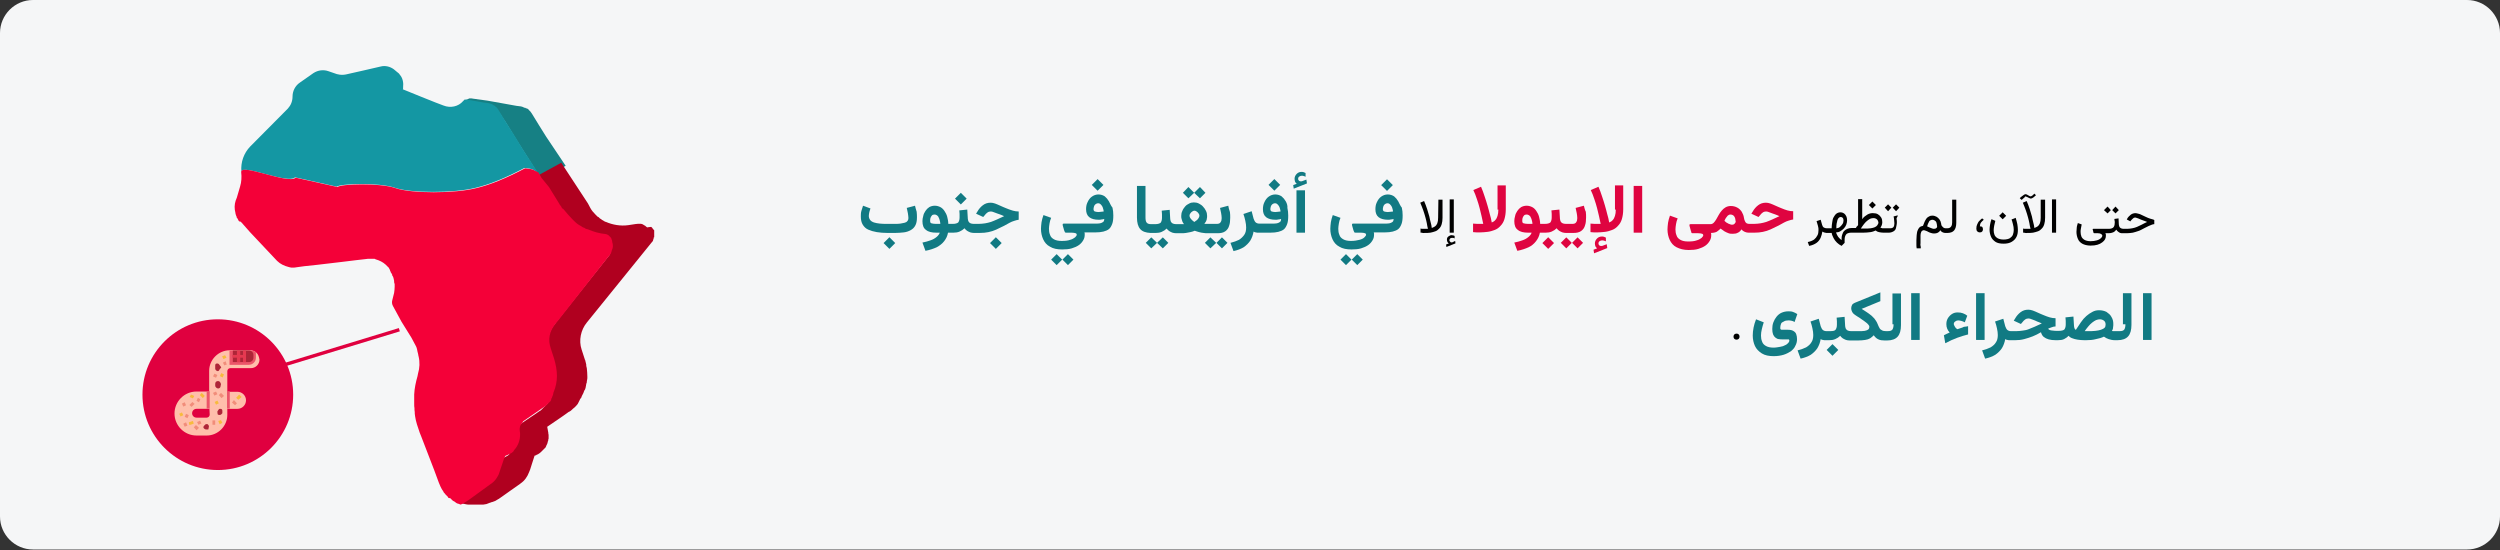 <?xml version="1.0" encoding="UTF-8"?>
<svg xmlns="http://www.w3.org/2000/svg" xmlns:xlink="http://www.w3.org/1999/xlink" version="1.1" id="Ebene_1" x="0px" y="0px" viewBox="0 0 909 200" style="enable-background:new 0 0 909 200;" xml:space="preserve">
<rect x="0" y="0" width="909" height="200" fill="#333333" stroke="none"/>
<style type="text/css">
	.st0{fill:#F5F6F7;}
	.st1{fill:#DF0440;}
	.st2{fill:#117A83;}
	.st3{fill:#FECE00;}
	.st4{fill:#FE8901;}
	.st5{fill:#168084;}
	.st6{fill:#1497A3;}
	.st7{fill:#B0001F;}
	.st8{fill:#E0003F;}
	.st9{fill:#FFBFAB;}
	.st10{fill:#EC5569;}
	.st11{fill:#AE2538;}
	.st12{fill:#F7BB3C;}
	.st13{fill:#F18D7A;}
	.st14{fill:#E63950;}
	.st15{fill:none;stroke:#E0003F;stroke-width:1.246;}
	.st16{fill:#F40038;}
</style>
<g id="Ebene_1_00000016063875638836626290000007041764096078122887_">
	<g id="Page-1">
		<g id="vorlage" transform="translate(0, -2739)">
			<g id="ebolainfektion-einleitung" transform="translate(0, 2739)">
				<path id="path-3" class="st0" d="M12,0h885c6.6,0,12,5.4,12,12v175.8c0,6.6-5.4,12-12,12H12c-6.6,0-12-5.4-12-12V12      C0,5.4,5.4,0,12,0z"></path>
			</g>
		</g>
	</g>
	<g>
		<g>
			<g>
				<path class="st1" d="M544.8,76.2c0,0.9-0.1,1.7-0.3,2.3c-0.2,0.6-0.4,1.1-0.8,1.5c-0.3,0.4-0.8,0.7-1.3,0.9      c-0.2-1.1-0.4-2.1-0.7-3c-0.2-0.9-0.5-1.9-0.8-3s-0.7-2.3-1.1-3.5c-0.4-1.2-0.8-2.4-1.3-3.5l-2.8,1.2c0.5,1,0.9,2.1,1.3,3.3      c0.4,1.1,0.7,2.2,1,3.3c0.3,1.1,0.5,2,0.7,2.9s0.4,1.8,0.6,2.8c-0.1,0-0.2,0-0.4,0s-0.3,0-0.5,0c-0.4,0-0.8,0-1.3,0      s-1-0.1-1.5-0.1v3.1c0.4,0,0.9,0.1,1.3,0.1c0.4,0,0.8,0,1.2,0c0.9,0,1.9-0.1,2.8-0.2c0.9-0.1,1.8-0.4,2.6-0.7      c0.8-0.3,1.5-0.8,2.1-1.5c0.6-0.6,1.1-1.4,1.4-2.4s0.5-2.2,0.5-3.6v-8.7h-3v8.8H544.8z"></path>
				<rect x="561.5" y="86.8" transform="matrix(0.707 -0.707 0.707 0.707 102.451 423.988)" class="st1" width="3" height="3"></rect>
				<polygon class="st1" points="567.5,88.3 569.5,90.3 571.5,88.3 569.5,86.3     "></polygon>
				<polygon class="st1" points="571.6,88.3 573.6,90.3 575.6,88.3 573.6,86.3     "></polygon>
				<path class="st1" d="M575.9,74.8l-3,0.8c0.1,0.6,0.3,1.3,0.4,1.9c0.1,0.6,0.2,1.2,0.2,1.8c0,0.6-0.1,1.1-0.4,1.5      c-0.2,0.4-0.7,0.6-1.3,0.6h-1.7h-0.3h-0.2h-0.3c-0.5,0-0.8-0.1-1.1-0.2s-0.5-0.3-0.7-0.6c-0.2-0.3-0.2-0.6-0.3-1l-0.2-3.4      l-2.9,0.3c0,0.4,0.1,0.8,0.1,1.3c0,0.4,0,0.9,0,1.3c0,0.8-0.2,1.4-0.5,1.8c-0.4,0.3-1,0.5-1.9,0.5H561l0,0h-0.2h-0.3H560      c0-0.9-0.2-1.8-0.4-2.6c-0.2-0.8-0.6-1.5-1-2.1s-0.9-1.1-1.5-1.4s-1.3-0.5-2-0.5c-0.8,0-1.4,0.2-2,0.5c-0.6,0.4-1,0.8-1.4,1.4      s-0.7,1.2-0.8,1.8c-0.2,0.7-0.3,1.3-0.3,1.9c0,1.5,0.4,2.6,1.3,3.2c0.8,0.7,2.1,1,3.7,1h1.3c-0.2,0.6-0.6,1.1-1.2,1.6      c-0.6,0.5-1.3,0.9-2.2,1.2c-0.9,0.3-1.8,0.6-2.9,0.8l1.1,3c1.6-0.3,3-0.8,4.1-1.3s2-1.3,2.7-2.2c0.7-0.9,1.2-1.9,1.4-3.1h0.7      h0.3h0.2h0.1h0.8c0.8,0,1.5-0.1,2.2-0.4s1.3-0.7,1.8-1.2c0.2,0.3,0.5,0.6,0.9,0.9c0.3,0.2,0.7,0.4,1.2,0.6      c0.4,0.1,0.8,0.2,1.3,0.2l0,0h0.2h0.3h0.2h0.3h1.7c1.2,0,2.1-0.2,2.8-0.7s1.2-1.2,1.4-2c0.3-0.8,0.4-1.8,0.4-2.9      c0-0.7,0-1.4-0.1-2.1C576.2,76.2,576.1,75.5,575.9,74.8z M555.5,81.4c-0.6,0-1.1-0.1-1.5-0.2s-0.5-0.4-0.5-0.9      c0-0.3,0-0.6,0.1-1c0.1-0.3,0.3-0.7,0.5-0.9c0.2-0.3,0.6-0.4,1-0.4c0.3,0,0.6,0.1,0.9,0.3c0.2,0.2,0.5,0.4,0.6,0.8      c0.2,0.3,0.3,0.7,0.4,1.1c0.1,0.4,0.2,0.8,0.2,1.2H555.5z"></path>
				<path class="st1" d="M587.5,76.2c0,0.9-0.1,1.7-0.3,2.3c-0.2,0.6-0.4,1.1-0.8,1.5c-0.3,0.4-0.8,0.7-1.3,0.9      c-0.2-1.1-0.4-2.1-0.7-3c-0.2-0.9-0.5-1.9-0.8-3s-0.7-2.3-1.1-3.5c-0.4-1.2-0.8-2.4-1.3-3.5l-2.8,1.2c0.5,1,0.9,2.1,1.3,3.3      c0.4,1.1,0.7,2.2,1,3.3c0.3,1.1,0.5,2,0.7,2.9s0.4,1.8,0.6,2.8c-0.1,0-0.2,0-0.4,0s-0.3,0-0.5,0c-0.4,0-0.8,0-1.3,0      s-1-0.1-1.5-0.1v3.1c0.4,0,0.9,0.1,1.3,0.1c0.4,0,0.8,0,1.2,0c0.9,0,1.9-0.1,2.8-0.2c0.9-0.1,1.8-0.4,2.6-0.7      c0.8-0.3,1.5-0.8,2.1-1.5c0.6-0.6,1.1-1.4,1.4-2.4s0.5-2.2,0.5-3.6v-8.7h-3v8.8H587.5z"></path>
				<path class="st1" d="M582.6,89.4L582.6,89.4C582.5,89.4,582.5,89.4,582.6,89.4c-0.5,0.1-0.9,0-1.1-0.2s-0.3-0.4-0.3-0.6      c0-0.4,0.1-0.7,0.4-0.9c0.3-0.2,0.6-0.3,0.9-0.3c0.2,0,0.5,0,0.7,0.1s0.5,0.1,0.7,0.3v-1.4c-0.2-0.1-0.5-0.2-0.7-0.3      c-0.2-0.1-0.5-0.1-0.8-0.1c-0.6,0-1.2,0.2-1.7,0.7s-0.8,1.1-0.8,1.8c0,0.4,0.1,0.8,0.2,1.1c0.2,0.3,0.4,0.5,0.6,0.7l-1.3,0.5      l0.2,1.3l4.8-1.9l-0.2-1.4L582.6,89.4z"></path>
				<rect x="594" y="67.6" class="st1" width="3.1" height="17"></rect>
				<path class="st1" d="M649.9,76.5c-0.7-0.2-1.5-0.5-2.2-0.8s-1.5-0.6-2.1-0.9c-0.7-0.3-1.3-0.6-1.9-0.8c-0.6-0.2-1.1-0.3-1.6-0.3      c-1.1,0-2,0.3-2.8,0.9s-1.5,1.4-2,2.3l-0.5,0.8l2.6,1.2l0.6-0.7c0.2-0.3,0.5-0.6,0.9-0.9s0.8-0.4,1.2-0.4c0.1,0,0.4,0,0.7,0.1      s0.6,0.2,1.1,0.4c0.4,0.2,0.9,0.3,1.4,0.5s1.1,0.4,1.7,0.7c-0.9,0.4-1.8,0.8-2.6,1.2c-0.8,0.4-1.5,0.6-2.2,0.9      c-0.7,0.2-1.4,0.4-2.1,0.5s-1.5,0.2-2.3,0.2h-1.6h-0.3c-0.3,0-0.5-0.1-0.8-0.2c-0.2-0.1-0.5-0.4-0.6-0.7      c-0.2-0.3-0.3-0.8-0.4-1.3c-0.1-0.8-0.4-1.5-0.8-2.2c-0.4-0.6-1-1.2-1.6-1.5c-0.7-0.4-1.5-0.6-2.4-0.6c-0.7,0-1.4,0.2-1.9,0.5      s-1,0.7-1.4,1.2s-0.8,1-1.1,1.6c-0.3,0.5-0.6,1.1-0.9,1.6c-0.3,0.5-0.6,0.9-0.9,1.2c-0.3,0.3-0.7,0.5-1.1,0.5h-0.5l0,0h-6.8      c-0.3,0-0.4,0.1-0.4,0.2s0,0.3,0,0.4l0.5,1.8c0.1,0.3,0.2,0.5,0.2,0.7c0.1,0.2,0.3,0.2,0.6,0.2h1.9c0.6,0,1.1,0.1,1.4,0.2      c0.3,0.1,0.4,0.3,0.4,0.6c0,0.2-0.2,0.5-0.6,0.9c-0.4,0.3-1,0.7-1.8,0.9c-0.8,0.3-1.8,0.4-3.1,0.4c-1.2,0-2.1-0.2-2.8-0.6      s-1.2-0.9-1.4-1.6c-0.3-0.7-0.4-1.4-0.4-2.2c0-0.6,0.1-1.2,0.2-1.9c0.1-0.7,0.3-1.4,0.6-2.1l-2.8-1c-0.3,0.9-0.6,1.8-0.7,2.6      c-0.1,0.9-0.2,1.7-0.2,2.4c0,1.4,0.3,2.7,0.8,3.8c0.5,1.1,1.3,2.1,2.5,2.7s2.6,1,4.4,1c1.3,0,2.5-0.1,3.5-0.4s1.9-0.7,2.6-1.2      c0.7-0.5,1.2-1.1,1.6-1.8c0.4-0.7,0.5-1.3,0.5-2c0-0.1,0-0.3,0-0.4s-0.1-0.3-0.1-0.4l0,0l0,0c0.6,0,1.1-0.1,1.5-0.2      s0.8-0.3,1.1-0.6c0.3-0.2,0.6-0.5,0.9-0.8c0.5,0.4,1,0.7,1.4,1c0.5,0.3,1,0.5,1.5,0.7s1,0.2,1.6,0.2c0.7,0,1.3-0.1,1.8-0.4      c0.5-0.2,0.9-0.6,1.3-1.2c0.3,0.4,0.7,0.7,1.2,0.9c0.5,0.2,0.9,0.3,1.4,0.3l0,0h0.2h0.3h1.5c1.2,0,2.3-0.1,3.2-0.3      c1-0.2,1.9-0.5,2.8-0.9c0.9-0.4,1.9-0.9,2.9-1.4c0.8-0.4,1.5-0.8,2-1.1s1.1-0.5,1.7-0.7c0.5-0.2,1.1-0.3,1.6-0.4v-3      C651.3,76.8,650.6,76.7,649.9,76.5z M630.8,81.2c-0.2,0.3-0.5,0.5-1,0.5c-0.2,0-0.4,0-0.6-0.1c-0.2-0.1-0.5-0.2-0.8-0.3      c-0.2-0.1-0.4-0.3-0.7-0.4c-0.2-0.2-0.5-0.4-0.7-0.6c0.1-0.3,0.3-0.6,0.5-1c0.2-0.3,0.5-0.6,0.7-0.9c0.3-0.2,0.6-0.4,0.9-0.4      c0.6,0,1.1,0.2,1.4,0.6c0.3,0.4,0.5,0.9,0.5,1.5C631.2,80.5,631.1,80.9,630.8,81.2z"></path>
			</g>
			<g>
				<path d="M631.4,121.3c-0.3,0-0.6,0.1-0.8,0.3s-0.3,0.5-0.3,0.8s0.1,0.6,0.3,0.8s0.5,0.3,0.8,0.3s0.6-0.1,0.8-0.3      s0.3-0.5,0.3-0.8s-0.1-0.6-0.3-0.8S631.8,121.3,631.4,121.3z"></path>
				<path d="M522.9,79.2c0,0.8-0.1,1.5-0.3,2s-0.5,0.9-0.8,1.1s-0.7,0.4-1.2,0.6c-0.1-0.7-0.2-1.4-0.4-2s-0.3-1.4-0.5-2.2      s-0.5-1.7-0.8-2.7s-0.7-1.9-1.1-2.9l-1.4,0.6c0.4,1,0.8,1.9,1.1,2.8s0.6,1.8,0.8,2.6s0.4,1.5,0.5,2.1s0.2,1.3,0.4,2      c-0.1,0-0.3,0-0.4,0s-0.4,0-0.6,0c-0.3,0-0.5,0-0.8,0s-0.6,0-0.9-0.1v1.5c0.3,0,0.5,0,0.8,0.1s0.5,0,0.7,0c0.8,0,1.5,0,2.1-0.1      s1.2-0.3,1.8-0.5s1-0.6,1.4-1s0.7-0.9,0.9-1.6s0.3-1.4,0.3-2.3v-6.6H523L522.9,79.2L522.9,79.2z"></path>
				<path d="M528.1,88.1L528.1,88.1C528.1,88.2,528.1,88.2,528.1,88.1c-0.4,0.1-0.7,0-0.8-0.2c-0.2-0.2-0.3-0.3-0.3-0.5      c0-0.3,0.1-0.5,0.3-0.7s0.4-0.2,0.7-0.2c0.1,0,0.3,0,0.4,0s0.3,0.1,0.5,0.2v-0.9c-0.2-0.1-0.3-0.2-0.5-0.2s-0.4-0.1-0.6-0.1      c-0.4,0-0.8,0.2-1.2,0.5s-0.5,0.7-0.5,1.2c0,0.3,0.1,0.6,0.2,0.8s0.3,0.4,0.5,0.5l-1,0.4l0.1,0.9l3.3-1.3l-0.1-0.9L528.1,88.1z"></path>
				<rect x="527.1" y="72.5" width="1.5" height="12.1"></rect>
				<rect x="680" y="73.6" transform="matrix(0.707 -0.707 0.707 0.707 146.725 503.269)" width="1.8" height="1.8"></rect>
				<path d="M690,78.3l-1.5,0.4c0.1,0.4,0.2,0.9,0.2,1.3s0.1,0.8,0.1,1.2c0,0.5-0.1,1-0.3,1.3s-0.6,0.5-1.2,0.5h-1.2h-0.2l0,0h-0.3      c-0.4,0-0.7,0-0.9,0s-0.4,0-0.6-0.1s-0.3-0.1-0.4-0.1c0.2-0.3,0.4-0.6,0.5-0.9s0.2-0.7,0.2-1.1c0-0.6-0.1-1.2-0.4-1.7      s-0.7-0.9-1.2-1.2s-1.1-0.4-1.8-0.4c-0.4,0-0.7,0-1,0.1s-0.7,0.2-1,0.4s-0.6,0.4-1,0.7s-0.6,0.6-0.9,1v-7.3h-1.5v9.4      c-0.1,0.2-0.2,0.4-0.4,0.5s-0.2,0.4-0.4,0.6h-1.1h-0.3h-0.1l0,0c-0.6,0-1.1,0.1-1.6,0.3c-0.5,0.2-0.9,0.5-1.2,0.8      s-0.5,0.8-0.7,1.4s-0.2,1.2-0.2,1.9c-0.3-0.2-0.6-0.5-0.9-0.8c-0.3-0.3-0.5-0.6-0.7-1c-0.2-0.3-0.3-0.7-0.4-1      c0.5,0,1-0.1,1.5-0.4s0.9-0.6,1.3-1s0.7-0.9,0.9-1.4s0.3-1.1,0.3-1.6c0-0.6-0.1-1.1-0.3-1.5s-0.5-0.8-0.8-1s-0.8-0.4-1.3-0.4      c-0.6,0-1.1,0.2-1.5,0.5s-0.7,0.8-1,1.3s-0.4,1.1-0.5,1.8s-0.2,1.3-0.2,1.9V83h-1.5h-0.3c-0.4,0-0.8-0.1-1.1-0.3s-0.5-0.6-0.6-1      l-0.5-1.8l-1.5,0.5c0.2,0.6,0.3,1.1,0.5,1.7s0.2,1.1,0.2,1.6c0,0.7-0.1,1.4-0.4,1.9c-0.3,0.6-0.7,1.1-1.2,1.5      c-0.6,0.4-1.3,0.7-2.3,0.9l0.5,1.4c1.1-0.2,2-0.6,2.7-1.1s1.2-1.2,1.5-1.9c0.3-0.7,0.5-1.5,0.6-2.2c0.2,0.1,0.4,0.2,0.6,0.3      c0.2,0.1,0.6,0.1,0.9,0.2l0,0h0.1h0.2h1.6c0.1,0.7,0.4,1.3,0.7,1.9s0.7,1.1,1.2,1.6s1.1,0.9,1.7,1.2l1.1-1.1c0-0.1,0-0.3,0-0.4      s0-0.3,0-0.4c0-0.5,0-0.9,0.1-1.3s0.2-0.6,0.4-0.9s0.4-0.4,0.7-0.5s0.6-0.2,1-0.2h0.3h4.2c1,0,1.9-0.1,2.7-0.2s1.4-0.4,1.9-0.6      c0.3,0.3,0.7,0.5,1.2,0.6s1,0.2,1.7,0.2l0,0h0.1h0.3l0,0h0.2h1.2c0.7,0,1.3-0.2,1.8-0.5s0.8-0.7,0.9-1.3s0.3-1.2,0.3-1.9      c0-0.4,0-0.8-0.1-1.3S690.1,78.8,690,78.3z M667.7,82.9c0-0.6,0-1.1,0.1-1.6s0.2-0.9,0.3-1.3s0.3-0.6,0.5-0.8s0.4-0.3,0.7-0.3      s0.5,0.1,0.7,0.3s0.3,0.5,0.3,0.9c0,0.5-0.1,1-0.4,1.4s-0.6,0.8-1,1.1S668,83,667.6,83v-0.1H667.7z M682.6,81.9      c-0.2,0.3-0.5,0.5-0.9,0.7s-0.9,0.3-1.5,0.4s-1.4,0.1-2.2,0.1h-1.4c0.4-0.6,0.8-1.2,1.2-1.7s0.8-0.9,1.2-1.2s0.8-0.6,1.1-0.7      s0.7-0.2,1.1-0.2c0.5,0,1,0.2,1.3,0.5s0.5,0.8,0.5,1.3C682.9,81.3,682.8,81.6,682.6,81.9z"></path>
				<polygon points="688.2,75.5 689.4,76.8 690.6,75.5 689.4,74.3     "></polygon>
				<polygon points="687.7,75.5 686.5,74.3 685.3,75.5 686.5,76.8     "></polygon>
				<path d="M709.8,80.9c0,0.6-0.1,1.1-0.4,1.5S708.7,83,708,83h-0.4h-0.2c-0.3,0-0.5-0.1-0.7-0.2s-0.4-0.4-0.6-0.6      s-0.3-0.6-0.3-0.9c-0.1-0.6-0.3-1.1-0.6-1.5s-0.7-0.8-1.1-1s-0.9-0.4-1.5-0.4c-0.5,0-0.9,0.1-1.2,0.3s-0.7,0.4-0.9,0.7      s-0.5,0.7-0.7,1.2s-0.4,1-0.6,1.5c-0.5,0.1-1,0.3-1.3,0.6s-0.5,0.7-0.7,1.2s-0.2,1-0.3,1.6c0,0.6-0.1,1.2-0.1,1.9      c0,0.5,0,1,0,1.4c0,0.5,0,1,0.1,1.5h1.5c0-0.4,0-0.7-0.1-1s0-0.6,0-0.9s0-0.7,0-1.1c0-0.7,0-1.2,0-1.7s0.1-0.8,0.2-1.1      s0.2-0.5,0.4-0.6s0.4-0.2,0.6-0.2c0.2,0,0.4,0.1,0.7,0.2s0.6,0.2,0.9,0.4s0.7,0.3,1,0.4s0.7,0.2,1.1,0.2c0.6,0,1-0.1,1.4-0.3      s0.7-0.5,0.9-0.9c0.2,0.4,0.5,0.6,0.9,0.8c0.3,0.1,0.6,0.2,0.9,0.2l0,0h0.1h0.2h0.4c1.1,0,2-0.3,2.5-0.9s0.8-1.5,0.8-2.8v-8.4      h-1.5L709.8,80.9L709.8,80.9z M704.1,82.9c-0.2,0.2-0.5,0.3-0.9,0.3c-0.1,0-0.3,0-0.6-0.1s-0.5-0.2-0.8-0.3s-0.7-0.3-1.1-0.5      c0.1-0.3,0.2-0.6,0.3-0.9s0.3-0.5,0.4-0.8s0.3-0.4,0.5-0.5s0.5-0.2,0.7-0.2c0.3,0,0.6,0.1,0.9,0.3s0.5,0.4,0.6,0.8      s0.2,0.7,0.2,1.1C704.4,82.4,704.3,82.7,704.1,82.9z"></path>
				<path d="M721.3,79.9l-0.6-0.5c-0.4,0.3-0.8,0.7-1.1,1s-0.5,0.8-0.7,1.2s-0.3,0.9-0.3,1.5c0,0.4,0.1,0.8,0.3,1s0.5,0.4,1,0.4      c0.4,0,0.6-0.1,0.8-0.3s0.3-0.5,0.3-0.8c0-0.4-0.1-0.6-0.2-0.8s-0.4-0.3-0.9-0.3c0-0.5,0.1-1,0.4-1.4S720.9,80.3,721.3,79.9z"></path>
				<path d="M732.9,79.2l-1.5,0.6c0.2,0.4,0.3,1,0.5,1.7s0.3,1.4,0.3,2.1c0,0.6-0.1,1.1-0.3,1.7s-0.6,0.9-1.1,1.3      c-0.5,0.3-1.3,0.5-2.3,0.5c-0.9,0-1.7-0.2-2.2-0.5s-0.9-0.7-1.1-1.2c-0.2-0.5-0.3-1.1-0.3-1.7c0-0.5,0.1-1.1,0.2-1.7      s0.3-1.1,0.4-1.7l-1.4-0.6c-0.2,0.6-0.4,1.3-0.5,1.9s-0.2,1.3-0.2,1.9c0,0.9,0.2,1.8,0.5,2.5c0.3,0.8,0.9,1.4,1.6,1.9      s1.8,0.7,3,0.7s2.2-0.2,3-0.7s1.3-1,1.7-1.8s0.5-1.6,0.5-2.6c0-0.6-0.1-1.3-0.2-2S733.1,80,732.9,79.2z"></path>
				<rect x="727.4" y="77.5" transform="matrix(0.707 -0.707 0.707 0.707 157.835 537.941)" width="1.8" height="1.8"></rect>
				<path d="M736.4,71.4c0.1,0,0.3,0.1,0.6,0.2s0.5,0.3,0.8,0.4s0.4,0.2,0.6,0.2c0.2,0,0.4-0.1,0.6-0.2s0.5-0.3,0.7-0.5      s0.4-0.4,0.6-0.5l-0.6-0.6c-0.1,0.1-0.2,0.2-0.4,0.4s-0.3,0.3-0.5,0.4s-0.3,0.2-0.4,0.2c-0.2,0-0.4-0.1-0.6-0.2      s-0.5-0.3-0.7-0.4s-0.4-0.2-0.6-0.2c-0.2,0-0.4,0.1-0.7,0.3s-0.5,0.4-0.8,0.6s-0.5,0.4-0.6,0.6l0.7,0.6c0.1-0.1,0.2-0.2,0.4-0.4      s0.4-0.3,0.6-0.5S736.3,71.4,736.4,71.4z"></path>
				<path d="M742,79.2c0,0.8-0.1,1.5-0.3,2s-0.5,0.9-0.8,1.1s-0.7,0.4-1.2,0.6c-0.1-0.7-0.2-1.4-0.4-2s-0.3-1.4-0.5-2.2      S738.3,77,738,76s-0.7-1.9-1.1-2.9l-1.4,0.6c0.4,1,0.8,1.9,1.1,2.8s0.6,1.8,0.8,2.6s0.4,1.5,0.5,2.1s0.2,1.3,0.4,2      c-0.1,0-0.3,0-0.4,0s-0.4,0-0.6,0c-0.3,0-0.5,0-0.8,0s-0.6,0-0.9-0.1v1.5c0.3,0,0.5,0,0.8,0.1s0.5,0,0.7,0c0.8,0,1.5,0,2.1-0.1      s1.2-0.3,1.8-0.5s1-0.6,1.4-1s0.7-0.9,0.9-1.6s0.3-1.4,0.3-2.3v-6.6H742V79.2z"></path>
				<rect x="746.1" y="72.5" width="1.5" height="12.1"></rect>
				<polygon points="770.4,76.4 769.2,75.1 768,76.4 769.2,77.6     "></polygon>
				<polygon points="767.5,76.4 766.3,75.1 765,76.4 766.3,77.6     "></polygon>
				<path d="M781.8,79.5c-0.5-0.2-1-0.3-1.5-0.6s-1-0.4-1.5-0.7s-0.9-0.4-1.3-0.5s-0.8-0.2-1-0.2c-0.7,0-1.3,0.2-1.8,0.6      s-1,0.9-1.3,1.5l-0.1,0.2l1.3,0.7l0.2-0.3c0.2-0.3,0.5-0.5,0.8-0.8s0.6-0.3,0.9-0.3c0.1,0,0.3,0.1,0.6,0.2s0.6,0.2,1,0.4      s0.8,0.3,1.3,0.5s0.9,0.3,1.3,0.5c-0.7,0.3-1.4,0.7-2,1s-1.2,0.6-1.7,0.8s-1.1,0.4-1.7,0.5s-1.2,0.2-1.9,0.2h-1.1h-0.2      c-0.4,0-0.7-0.1-0.9-0.2s-0.5-0.3-0.6-0.6s-0.2-0.6-0.2-0.9l-0.1-2.1l-1.5,0.2c0,0.3,0,0.5,0.1,0.8s0,0.5,0,0.8      c0,0.7-0.2,1.2-0.5,1.5s-0.9,0.5-1.6,0.5h-0.6H766h-0.4l0,0h-4.5c-0.1,0-0.1,0-0.2,0.1s0,0.1,0,0.1l0.2,0.8      c0,0.2,0.1,0.3,0.1,0.4s0.1,0.2,0.3,0.2h1.3c0.5,0,0.9,0.1,1.2,0.3s0.4,0.4,0.4,0.7c0,0.2-0.2,0.5-0.5,0.8s-0.8,0.6-1.5,0.8      s-1.4,0.3-2.3,0.3c-0.9,0-1.7-0.2-2.2-0.5s-0.9-0.7-1.1-1.2c-0.2-0.5-0.3-1.1-0.3-1.7c0-0.3,0-0.7,0.1-1.1s0.2-1,0.3-1.6      l-1.4-0.5c-0.2,0.7-0.4,1.3-0.4,1.8s-0.1,1-0.1,1.4c0,0.9,0.2,1.8,0.5,2.5c0.3,0.8,0.9,1.4,1.6,1.8s1.8,0.7,3,0.7      c1,0,1.8-0.1,2.5-0.3s1.3-0.5,1.8-0.9s0.8-0.7,1-1.1s0.3-0.8,0.3-1.2c0-0.2,0-0.3,0-0.5s-0.1-0.3-0.2-0.5h0.4l0,0l0,0h0.2h0.6      c0.6,0,1.1-0.1,1.6-0.3s0.9-0.6,1.2-1c0.2,0.3,0.3,0.5,0.6,0.7s0.5,0.4,0.8,0.5s0.6,0.1,1,0.1l0,0h0.1h0.2h1.1      c0.8,0,1.6-0.1,2.2-0.2s1.3-0.4,2-0.6s1.3-0.6,2.1-1c0.6-0.3,1.2-0.6,1.6-0.8s0.9-0.4,1.2-0.5s0.6-0.2,0.9-0.2V80      C782.8,79.7,782.3,79.7,781.8,79.5z"></path>
			</g>
			<g>
				<path class="st2" d="M332.7,74.8l-3,0.8c0.1,0.6,0.3,1.3,0.4,1.9c0.1,0.7,0.2,1.3,0.2,1.8c0,0.4-0.1,0.8-0.4,1.1      c-0.2,0.3-0.6,0.5-1,0.6s-1,0.2-1.5,0.3c-0.6,0.1-1.2,0.1-2,0.1h-2.9c-0.9,0-1.8,0-2.6-0.1c-0.8-0.1-1.5-0.2-2.1-0.4      c-0.6-0.2-1.1-0.5-1.4-0.9s-0.5-0.9-0.5-1.5c0-0.4,0.1-0.9,0.2-1.4s0.3-0.9,0.4-1.3l-2.7-1c-0.2,0.6-0.4,1.2-0.6,1.9      c-0.2,0.7-0.2,1.3-0.2,2c0,1.2,0.2,2.2,0.7,3s1.1,1.4,2,1.8s1.9,0.7,3.1,0.9c1.2,0.2,2.5,0.3,3.9,0.3h2.8c1.1,0,2.1-0.1,3.1-0.2      c0.9-0.1,1.8-0.4,2.5-0.8s1.3-0.9,1.7-1.7c0.4-0.7,0.6-1.7,0.6-2.9c0-0.6,0-1.3-0.1-2.1C333,76.2,332.9,75.5,332.7,74.8z"></path>
				<rect x="321.9" y="86.8" transform="matrix(0.707 -0.707 0.707 0.707 32.313 254.591)" class="st2" width="3" height="3"></rect>
				
					<rect x="347.9" y="70.7" transform="matrix(0.707 -0.707 0.707 0.707 51.285 268.205)" class="st2" width="3" height="3"></rect>
				<path class="st2" d="M365.8,75.7c-0.7-0.3-1.5-0.6-2.1-0.9c-0.7-0.3-1.3-0.6-1.9-0.8c-0.6-0.2-1.1-0.3-1.6-0.3      c-1.1,0-2,0.3-2.8,0.9s-1.5,1.4-2,2.3l-0.5,0.8l2.6,1.2l0.6-0.7c0.2-0.3,0.5-0.6,0.9-0.9s0.8-0.4,1.2-0.4c0.1,0,0.4,0,0.7,0.1      c0.3,0.1,0.6,0.2,1.1,0.4c0.4,0.2,0.9,0.3,1.4,0.5s1.1,0.4,1.7,0.7c-0.9,0.4-1.8,0.8-2.6,1.2c-0.8,0.4-1.5,0.6-2.2,0.9      c-0.7,0.2-1.4,0.4-2.1,0.5s-1.5,0.2-2.3,0.2h-1.6H354c-0.5,0-0.8-0.1-1.1-0.2c-0.3-0.1-0.5-0.3-0.7-0.6c-0.2-0.3-0.2-0.6-0.3-1      l-0.2-3.4l-2.9,0.3c0,0.4,0.1,0.8,0.1,1.3c0,0.4,0,0.9,0,1.3c0,0.8-0.2,1.4-0.5,1.8c-0.4,0.3-1,0.5-1.9,0.5h-0.7h-0.5h-0.5      c0-0.9-0.2-1.8-0.4-2.6c-0.2-0.8-0.6-1.5-1-2.1s-0.9-1.1-1.5-1.4s-1.3-0.5-2-0.5c-0.8,0-1.4,0.2-2,0.5c-0.6,0.4-1,0.8-1.4,1.4      s-0.7,1.2-0.8,1.8c-0.2,0.7-0.3,1.3-0.3,1.9c0,1.5,0.4,2.6,1.3,3.2c0.8,0.7,2.1,1,3.7,1h1.3c-0.2,0.6-0.6,1.1-1.2,1.6      s-1.3,0.9-2.2,1.2c-0.9,0.3-1.8,0.6-2.9,0.8l1.1,3c1.6-0.3,3-0.8,4.1-1.3c1.1-0.6,2-1.3,2.7-2.2c0.7-0.9,1.2-1.9,1.4-3.1h0.8      h0.5h0.7c0.8,0,1.5-0.1,2.2-0.4s1.3-0.7,1.8-1.2c0.2,0.3,0.5,0.6,0.9,0.9c0.3,0.2,0.7,0.4,1.2,0.6c0.4,0.1,0.8,0.2,1.3,0.2l0,0      h0.2h0.3h1.6c1.2,0,2.3-0.1,3.2-0.3c1-0.2,1.9-0.5,2.8-0.9s1.9-0.9,2.9-1.4c0.8-0.4,1.5-0.8,2-1.1s1.1-0.5,1.7-0.7      c0.5-0.2,1.1-0.3,1.6-0.4v-3c-0.7,0-1.4-0.1-2.1-0.3C367.3,76.3,366.5,76,365.8,75.7z M340.2,81.4c-0.6,0-1.1-0.1-1.5-0.2      s-0.5-0.4-0.5-0.9c0-0.3,0-0.6,0.1-1c0.1-0.3,0.3-0.7,0.5-0.9c0.2-0.3,0.6-0.4,1-0.4c0.3,0,0.6,0.1,0.9,0.3      c0.2,0.2,0.5,0.4,0.6,0.8c0.2,0.3,0.3,0.7,0.4,1.1s0.2,0.8,0.2,1.2H340.2z"></path>
				<rect x="360.6" y="86.8" transform="matrix(0.707 -0.707 0.707 0.707 43.659 281.953)" class="st2" width="3" height="3"></rect>
				<polygon class="st2" points="386.3,94.4 388.3,96.4 390.3,94.4 388.3,92.4     "></polygon>
				<polygon class="st2" points="382.2,94.4 384.2,96.4 386.2,94.4 384.2,92.4     "></polygon>
				
					<rect x="397.6" y="65.7" transform="matrix(0.707 -0.707 0.707 0.707 69.417 301.889)" class="st2" width="3" height="3"></rect>
				<path class="st2" d="M403.2,73.2c-0.4-0.7-0.9-1.3-1.5-1.8c-0.6-0.4-1.4-0.7-2.3-0.7s-1.7,0.3-2.4,0.8c-0.7,0.5-1.2,1.2-1.6,2.1      c-0.4,0.8-0.5,1.7-0.5,2.5c0,1.3,0.4,2.3,1.2,2.9c0.8,0.6,1.9,0.9,3.4,0.9c0.3,0,0.7,0,1-0.1c0.3,0,0.7-0.1,1-0.2      c0,0.5-0.1,0.9-0.4,1.1s-0.6,0.4-1.1,0.5s-1.1,0.1-1.8,0.1h-4.6l0,0h-6.8c-0.3,0-0.4,0.1-0.4,0.2s0,0.3,0,0.4l0.5,1.8      c0.1,0.3,0.2,0.5,0.3,0.7c0.1,0.2,0.3,0.2,0.6,0.2h1.9c0.6,0,1.1,0.1,1.4,0.2s0.4,0.3,0.4,0.6c0,0.2-0.2,0.5-0.6,0.9      c-0.4,0.3-1,0.7-1.8,0.9c-0.8,0.3-1.8,0.4-3.1,0.4c-1.2,0-2.1-0.2-2.8-0.6c-0.7-0.4-1.2-0.9-1.4-1.6c-0.3-0.7-0.4-1.4-0.4-2.2      c0-0.6,0.1-1.2,0.2-1.9c0.1-0.7,0.3-1.4,0.6-2.1l-2.8-1c-0.3,0.9-0.6,1.8-0.7,2.6c-0.1,0.9-0.2,1.7-0.2,2.4      c0,1.4,0.3,2.7,0.8,3.8c0.5,1.1,1.3,2.1,2.5,2.7c1.1,0.7,2.6,1,4.4,1c1.3,0,2.5-0.1,3.5-0.4s1.9-0.7,2.6-1.2s1.2-1.1,1.6-1.8      c0.4-0.7,0.5-1.3,0.5-2c0-0.1,0-0.3,0-0.4s-0.1-0.3-0.1-0.4l0,0h4c1.1,0,2.1-0.1,2.9-0.3s1.5-0.5,2-0.9s0.9-1.1,1.2-1.9      c0.3-0.8,0.4-1.8,0.4-3.1c0-1-0.1-1.9-0.3-2.8C403.9,74.8,403.6,73.9,403.2,73.2z M400.4,77c-0.3,0-0.7,0.1-1,0.1      c-0.5,0-0.9-0.1-1.3-0.2c-0.3-0.1-0.5-0.4-0.5-0.9c0-0.3,0.1-0.6,0.2-1c0.1-0.3,0.3-0.6,0.6-0.8c0.3-0.2,0.6-0.3,0.9-0.3      s0.6,0.1,0.8,0.3c0.2,0.2,0.4,0.4,0.6,0.7c0.2,0.3,0.3,0.6,0.4,1c0.1,0.3,0.2,0.7,0.2,1C401.1,76.9,400.7,77,400.4,77z"></path>
				<polygon class="st2" points="420.7,88.3 422.8,90.3 424.8,88.3 422.8,86.3     "></polygon>
				<polygon class="st2" points="416.6,88.3 418.6,90.3 420.7,88.3 418.6,86.3     "></polygon>
				<polygon class="st2" points="434.2,70.1 432.1,68 430.1,70.1 432.1,72.1     "></polygon>
				<polygon class="st2" points="438.3,70.1 436.3,68 434.2,70.1 436.3,72.1     "></polygon>
				<polygon class="st2" points="438.1,88.3 440.1,90.3 442.2,88.3 440.1,86.3     "></polygon>
				<polygon class="st2" points="442.3,88.3 444.3,90.3 446.3,88.3 444.3,86.3     "></polygon>
				<path class="st2" d="M446.6,74.8l-3,0.8c0.1,0.6,0.3,1.3,0.4,1.9s0.2,1.2,0.2,1.8c0,0.6-0.1,1.1-0.4,1.5      c-0.2,0.4-0.7,0.6-1.3,0.6h-1.7h-0.3h-0.2h-0.5h-0.7c-0.1,0-0.2,0-0.3,0s-0.3,0-0.4,0s-0.3,0-0.5,0c0.2-0.3,0.4-0.6,0.6-0.9      c0.1-0.3,0.3-0.6,0.3-1c0.1-0.3,0.1-0.7,0.1-1c0-0.6-0.1-1.2-0.4-1.8c-0.3-0.6-0.6-1.1-1.1-1.6c-0.4-0.5-1-0.8-1.5-1.1      c-0.6-0.3-1.2-0.4-1.8-0.4c-0.6,0-1.2,0.1-1.7,0.4c-0.6,0.3-1.1,0.6-1.5,1.1s-0.8,1-1,1.6c-0.3,0.6-0.4,1.2-0.4,1.8      c0,0.4,0,0.7,0.1,1s0.2,0.7,0.3,1s0.3,0.6,0.6,1c-0.2,0-0.4,0-0.5,0c-0.2,0-0.3,0-0.4,0s-0.3,0-0.4,0h-1.3h-0.3      c-0.5,0-0.8-0.1-1.1-0.2c-0.3-0.1-0.5-0.3-0.7-0.6c-0.2-0.3-0.2-0.6-0.3-1l-0.2-3.4l-2.9,0.3c0,0.4,0.1,0.8,0.1,1.3      c0,0.4,0,0.9,0,1.3c0,0.8-0.2,1.4-0.5,1.8c-0.4,0.3-1,0.5-1.9,0.5h-0.9H419h-0.2h-0.3c-0.8,0-1.3-0.2-1.6-0.6      c-0.3-0.4-0.4-1-0.4-1.9V67.6h-3.1v11.5c0,1.9,0.4,3.3,1.2,4.2c0.8,0.9,2,1.3,3.7,1.4l0,0h0.2h0.3h0.2h0.3h0.9      c0.8,0,1.5-0.1,2.2-0.4s1.3-0.7,1.8-1.2c0.2,0.3,0.5,0.6,0.9,0.9c0.3,0.2,0.7,0.4,1.2,0.6c0.4,0.1,0.8,0.2,1.3,0.2l0,0h0.2h0.3      h1.6c0.4,0,0.9,0,1.5-0.1c0.5-0.1,1.1-0.2,1.6-0.3c0.6-0.1,1.1-0.3,1.6-0.5c0.5,0.2,1,0.3,1.6,0.5c0.5,0.1,1.1,0.3,1.6,0.3      c0.5,0.1,1,0.1,1.4,0.1h1h0.5h0.2h0.3h1.7c1.2,0,2.1-0.2,2.8-0.7c0.7-0.5,1.2-1.2,1.4-2c0.3-0.8,0.4-1.8,0.4-2.9      c0-0.7,0-1.4-0.1-2.1C446.9,76.2,446.7,75.5,446.6,74.8z M435.8,79.3c-0.2,0.3-0.4,0.6-0.7,0.8c-0.3,0.2-0.6,0.4-0.8,0.6      c-0.2-0.1-0.5-0.3-0.8-0.6c-0.3-0.3-0.5-0.5-0.7-0.8s-0.3-0.6-0.3-0.9s0.1-0.5,0.3-0.8c0.2-0.3,0.4-0.5,0.7-0.7      c0.3-0.2,0.5-0.3,0.8-0.3s0.5,0.1,0.8,0.3c0.3,0.2,0.5,0.4,0.7,0.7c0.2,0.3,0.3,0.5,0.3,0.8C436.1,78.7,436,79,435.8,79.3z"></path>
				<rect x="461.9" y="65.6" transform="matrix(0.707 -0.707 0.707 0.707 88.291 347.404)" class="st2" width="3" height="3"></rect>
				<path class="st2" d="M467.5,73.2c-0.4-0.7-0.9-1.3-1.5-1.8c-0.6-0.4-1.4-0.7-2.3-0.7s-1.7,0.3-2.4,0.8c-0.7,0.5-1.2,1.2-1.6,2.1      c-0.4,0.8-0.5,1.7-0.5,2.5c0,1.3,0.4,2.3,1.2,2.9c0.8,0.6,1.9,0.9,3.4,0.9c0.3,0,0.7,0,1-0.1c0.3,0,0.7-0.1,1-0.2      c0,0.5-0.1,0.9-0.4,1.1s-0.6,0.4-1.1,0.5s-1.1,0.1-1.8,0.1h-4.2h-0.5c-0.5,0-1-0.2-1.3-0.5s-0.5-0.8-0.7-1.3l-0.7-2.7l-3,1      c0.3,0.8,0.5,1.6,0.7,2.5s0.3,1.7,0.3,2.4c0,1.1-0.2,2-0.7,2.7s-1.1,1.3-1.9,1.8c-0.8,0.4-1.9,0.8-3.1,1.1l1.1,3      c1.4-0.3,2.7-0.8,3.7-1.4c1-0.7,1.8-1.5,2.4-2.4c0.6-1,1-2.1,1.2-3.3c0.2,0.1,0.5,0.3,0.8,0.3c0.3,0.1,0.6,0.1,0.9,0.1l0,0h0.1      h0.3h4c1.1,0,2.1-0.1,2.9-0.3s1.5-0.5,2-0.9s0.9-1.1,1.2-1.9c0.3-0.8,0.4-1.8,0.4-3.1c0-1-0.1-1.9-0.3-2.8      C468.2,74.8,467.9,73.9,467.5,73.2z M464.7,77c-0.3,0-0.7,0.1-1,0.1c-0.5,0-0.9-0.1-1.3-0.2c-0.3-0.1-0.5-0.4-0.5-0.9      c0-0.3,0.1-0.6,0.2-1c0.1-0.3,0.3-0.6,0.6-0.8c0.3-0.2,0.6-0.3,0.9-0.3s0.6,0.1,0.8,0.3c0.2,0.2,0.4,0.4,0.6,0.7s0.3,0.6,0.4,1      c0.1,0.3,0.2,0.7,0.2,1C465.4,76.9,465,77,464.7,77z"></path>
				<path class="st2" d="M473.4,65.9L473.4,65.9C473.3,65.9,473.3,65.9,473.4,65.9c-0.5,0.1-0.9,0-1.1-0.2s-0.3-0.4-0.3-0.6      c0-0.4,0.1-0.7,0.4-0.9c0.3-0.2,0.6-0.3,0.9-0.3c0.2,0,0.5,0,0.7,0.1c0.2,0.1,0.5,0.1,0.7,0.3v-1.4c-0.2-0.1-0.5-0.2-0.7-0.3      s-0.5-0.1-0.8-0.1c-0.6,0-1.2,0.2-1.7,0.7s-0.8,1.1-0.8,1.8c0,0.4,0.1,0.8,0.2,1.1s0.4,0.5,0.6,0.7l-1.3,0.5l0.2,1.3l4.8-1.9      l-0.2-1.4L473.4,65.9z"></path>
				<rect x="471.4" y="69.2" class="st2" width="3.1" height="15.4"></rect>
				<polygon class="st2" points="487.4,94.4 489.4,96.4 491.4,94.4 489.4,92.4     "></polygon>
				<polygon class="st2" points="491.5,94.4 493.5,96.4 495.5,94.4 493.5,92.4     "></polygon>
				<path class="st2" d="M508.4,73.2c-0.4-0.7-0.9-1.3-1.5-1.8c-0.6-0.4-1.4-0.7-2.3-0.7s-1.7,0.3-2.4,0.8c-0.7,0.5-1.2,1.2-1.6,2.1      c-0.4,0.8-0.5,1.7-0.5,2.5c0,1.3,0.4,2.3,1.2,2.9c0.8,0.6,1.9,0.9,3.4,0.9c0.3,0,0.7,0,1-0.1c0.3,0,0.7-0.1,1-0.2      c0,0.5-0.1,0.9-0.4,1.1s-0.6,0.4-1.1,0.5s-1.1,0.1-1.8,0.1h-4.6l0,0H492c-0.3,0-0.4,0.1-0.4,0.2s0,0.3,0,0.4l0.5,1.8      c0.1,0.3,0.2,0.5,0.3,0.7c0.1,0.2,0.3,0.2,0.6,0.2h1.9c0.6,0,1.1,0.1,1.4,0.2s0.4,0.3,0.4,0.6c0,0.2-0.2,0.5-0.6,0.9      s-1,0.7-1.8,0.9s-1.8,0.4-3.1,0.4c-1.2,0-2.1-0.2-2.8-0.6s-1.2-0.9-1.4-1.6c-0.3-0.7-0.4-1.4-0.4-2.2c0-0.6,0.1-1.2,0.2-1.9      c0.1-0.7,0.3-1.4,0.6-2.1l-2.8-1c-0.3,0.9-0.6,1.8-0.7,2.6c-0.1,0.9-0.2,1.7-0.2,2.4c0,1.4,0.3,2.7,0.8,3.8      c0.5,1.1,1.3,2.1,2.5,2.7c1.1,0.7,2.6,1,4.4,1c1.3,0,2.5-0.1,3.5-0.4s1.9-0.7,2.6-1.2s1.2-1.1,1.6-1.8c0.4-0.7,0.5-1.3,0.5-2      c0-0.1,0-0.3,0-0.4s-0.1-0.3-0.1-0.4l0,0h4c1.1,0,2.1-0.1,2.9-0.3s1.5-0.5,2-0.9s0.9-1.1,1.2-1.9c0.3-0.8,0.4-1.8,0.4-3.1      c0-1-0.1-1.9-0.3-2.8C509.1,74.8,508.8,73.9,508.4,73.2z M505.6,77c-0.3,0-0.7,0.1-1,0.1c-0.5,0-0.9-0.1-1.3-0.2      c-0.3-0.1-0.5-0.4-0.5-0.9c0-0.3,0.1-0.6,0.2-1c0.1-0.3,0.3-0.6,0.6-0.8c0.3-0.2,0.6-0.3,0.9-0.3s0.6,0.1,0.8,0.3      c0.2,0.2,0.4,0.4,0.6,0.7s0.3,0.6,0.4,1c0.1,0.3,0.2,0.7,0.2,1C506.3,76.9,506,77,505.6,77z"></path>
				<rect x="502.8" y="65.7" transform="matrix(0.707 -0.707 0.707 0.707 100.267 376.335)" class="st2" width="3" height="3"></rect>
				<path class="st2" d="M648.6,116.9c0.4-0.3,1-0.4,1.6-0.4c0.3,0,0.7,0,1.1,0.1c0.4,0.1,0.8,0.2,1.2,0.5l1-2.9      c-0.5-0.3-1-0.6-1.6-0.8c-0.6-0.2-1.1-0.2-1.7-0.2c-0.9,0-1.7,0.2-2.4,0.5s-1.3,0.8-1.8,1.4s-0.9,1.3-1.2,2.1      c-0.3,0.8-0.4,1.6-0.4,2.4s0.1,1.5,0.3,2s0.5,0.9,0.9,1.2c0.4,0.3,0.8,0.5,1.2,0.5c0.4,0.1,0.9,0.1,1.3,0.1h2      c0.2,0,0.4,0,0.4,0.1c0.1,0.1,0.1,0.2,0.1,0.4c0,0.2-0.1,0.5-0.4,0.8s-0.6,0.6-1.1,0.8c-0.5,0.3-1.1,0.5-1.8,0.6      s-1.5,0.3-2.4,0.3c-1.2,0-2.1-0.2-2.8-0.6s-1.2-0.9-1.4-1.6c-0.3-0.7-0.4-1.4-0.4-2.2c0-0.7,0.1-1.5,0.3-2.3s0.4-1.6,0.7-2.5      l-2.8-1.1c-0.4,1-0.7,2-0.9,3s-0.3,2-0.3,2.9c0,1.4,0.3,2.7,0.8,3.8c0.5,1.1,1.4,2,2.5,2.7c1.1,0.7,2.6,1,4.3,1      c1.4,0,2.6-0.2,3.6-0.5s1.9-0.8,2.7-1.3c0.7-0.6,1.3-1.2,1.6-2c0.4-0.7,0.6-1.5,0.6-2.4c0-0.7-0.1-1.2-0.3-1.8s-0.6-0.9-1.1-1.2      s-1.2-0.4-2.1-0.4h-1.8c-0.3,0-0.5,0-0.6-0.1s-0.2-0.2-0.2-0.5c0-0.6,0.1-1.1,0.3-1.6S648.1,117.2,648.6,116.9z"></path>
				<rect x="665" y="125.8" transform="matrix(0.707 -0.707 0.707 0.707 105.069 508.456)" class="st2" width="3" height="3"></rect>
				<path class="st2" d="M688.5,117.9c0,0.8-0.1,1.4-0.4,1.9c-0.3,0.4-0.8,0.6-1.7,0.6H686h-0.3c-0.6,0-1.1-0.1-1.4-0.3      c-0.4-0.2-0.7-0.4-0.9-0.8s-0.5-0.9-0.7-1.5c-0.2-0.5-0.4-0.9-0.7-1.3s-0.5-0.8-0.9-1.1c-0.3-0.4-0.7-0.7-1.1-1      c-0.4-0.3-0.9-0.7-1.4-1s-1.1-0.7-1.7-1.1l6.8-2.8v-3.2l-9.3,3.8c-0.4,0.2-0.8,0.4-1,0.8s-0.3,0.8-0.3,1.2      c0,0.4,0.1,0.8,0.3,1.2c0.2,0.4,0.4,0.7,0.7,0.9c0.4,0.3,0.8,0.6,1.3,0.9s1,0.6,1.5,1c0.5,0.3,1,0.7,1.4,1s0.8,0.6,1,0.9      c0.3,0.3,0.4,0.6,0.4,0.8c0,0.4-0.1,0.7-0.4,1c-0.3,0.2-0.7,0.4-1.3,0.5s-1.3,0.1-2.2,0.1h-2.5H673c-0.5,0-0.8-0.1-1.1-0.2      s-0.5-0.3-0.7-0.6c-0.2-0.3-0.2-0.6-0.3-1l-0.2-3.4l-2.9,0.3c0,0.4,0.1,0.8,0.1,1.3s0,0.9,0,1.3c0,0.8-0.2,1.4-0.5,1.8      s-1,0.5-1.9,0.5h-0.8h-0.1h-0.2H664c-0.5,0-1-0.2-1.3-0.5s-0.5-0.8-0.7-1.3l-0.7-2.7l-3,1c0.3,0.8,0.5,1.6,0.7,2.5      s0.3,1.7,0.3,2.4c0,1.1-0.2,2-0.7,2.7c-0.4,0.7-1.1,1.3-1.9,1.8c-0.8,0.4-1.9,0.8-3.1,1.1l1.1,3c1.4-0.3,2.7-0.8,3.7-1.4      c1-0.7,1.8-1.5,2.4-2.4c0.6-1,1-2.1,1.2-3.3c0.2,0.1,0.5,0.3,0.8,0.3c0.3,0.1,0.6,0.1,0.9,0.1l0,0h0.2h0.1h0.2h0.1h0.8      c0.8,0,1.5-0.1,2.2-0.4s1.3-0.7,1.8-1.2c0.2,0.3,0.5,0.6,0.9,0.9c0.3,0.2,0.7,0.4,1.2,0.6c0.4,0.1,0.8,0.2,1.3,0.2l0,0h0.2h0.3      h2.5c1.1,0,2-0.1,2.7-0.2s1.3-0.3,1.8-0.6c0.5-0.3,0.9-0.7,1.3-1.1c0.5,0.7,1,1.2,1.7,1.5c0.6,0.3,1.4,0.4,2.3,0.4l0,0h0.1h0.3      h0.4c1.8,0,3.1-0.5,3.9-1.4c0.8-0.9,1.2-2.3,1.2-4.2v-11.5h-3.1v11.2H688.5z"></path>
				<rect x="694.9" y="106.6" class="st2" width="3.1" height="17"></rect>
				<path class="st2" d="M713.2,119.2c-0.4,0.1-0.9,0.3-1.5,0.5c-0.4-0.2-0.7-0.5-0.9-0.9s-0.4-0.7-0.4-1c0-0.4,0.2-0.7,0.5-0.9      c0.4-0.3,0.7-0.4,1.1-0.4c0.4,0,0.8,0.1,1.2,0.2s0.8,0.3,1.2,0.5l0.9-2.4c-0.5-0.4-1-0.7-1.6-0.9c-0.5-0.2-1.2-0.3-1.9-0.3      c-0.8,0-1.5,0.2-2.1,0.6s-1.1,0.9-1.5,1.6s-0.5,1.4-0.5,2.1c0,0.6,0.1,1.1,0.3,1.6s0.5,1,0.9,1.4c-0.4,0.2-0.7,0.3-1.1,0.5      c-0.3,0.2-0.7,0.3-1,0.5l0.5,2.9c1.5-0.8,3-1.5,4.4-2s2.7-0.9,3.9-1.2v-3c-0.5,0.1-0.9,0.2-1.3,0.2S713.7,119.1,713.2,119.2z"></path>
				<rect x="718.5" y="106.6" class="st2" width="3.1" height="17"></rect>
				<path class="st2" d="M772.8,117.9c0,0.8-0.1,1.4-0.4,1.9c-0.3,0.4-0.8,0.6-1.7,0.6h-0.5h-0.4c-0.3,0-0.6,0-0.8,0s-0.4,0-0.6,0      c-0.2,0-0.3,0-0.5-0.1c0.2-0.3,0.4-0.7,0.4-1.2c0.1-0.5,0.1-0.9,0.1-1.3c0-1-0.2-1.8-0.7-2.6c-0.4-0.8-1.1-1.3-1.8-1.8      c-0.8-0.4-1.7-0.6-2.7-0.6c-0.9,0-1.7,0.2-2.4,0.6c-0.8,0.4-1.5,0.9-2.2,1.5s-1.4,1.4-2,2.3s-1.2,1.8-1.8,2.7      c-0.2,0-0.4-0.2-0.5-0.5s-0.2-0.6-0.2-1l-0.2-3.3l-2.9,0.3c0,0.4,0.1,0.8,0.1,1.3c0,0.4,0,0.9,0,1.3c0,0.8-0.2,1.4-0.5,1.8      c-0.3,0.3-1,0.5-2,0.5l0,0h-0.5h-0.2c-0.5,0-1,0-1.5-0.1c-0.5,0-0.8-0.1-1.1-0.2s-0.5-0.3-0.6-0.5c0.4-0.2,0.8-0.3,1.3-0.5      s0.9-0.3,1.4-0.3v-3c-0.7,0-1.4-0.1-2.1-0.3s-1.5-0.5-2.2-0.8s-1.5-0.6-2.1-0.9c-0.7-0.3-1.3-0.6-1.9-0.8      c-0.6-0.2-1.1-0.3-1.6-0.3c-1.1,0-2,0.3-2.8,0.9s-1.5,1.4-2,2.3l-0.5,0.8l2.6,1.2l0.6-0.7c0.2-0.3,0.5-0.6,0.9-0.9      s0.8-0.4,1.2-0.4c0.1,0,0.4,0,0.7,0.1s0.6,0.2,1.1,0.4c0.4,0.2,0.9,0.3,1.4,0.6c0.5,0.2,1.1,0.4,1.7,0.7      c-0.9,0.4-1.8,0.8-2.6,1.2c-0.8,0.3-1.5,0.6-2.2,0.9s-1.4,0.4-2.1,0.5s-1.5,0.2-2.3,0.2h-1.6h-0.5c-0.5,0-1-0.2-1.3-0.5      s-0.5-0.8-0.7-1.3l-0.7-2.7l-3,1c0.3,0.8,0.5,1.6,0.7,2.5s0.3,1.7,0.3,2.4c0,1.1-0.2,2-0.7,2.7c-0.4,0.7-1.1,1.3-1.9,1.8      c-0.8,0.4-1.9,0.8-3.1,1.1l1.1,3c1.4-0.3,2.7-0.8,3.7-1.4c1-0.7,1.8-1.5,2.4-2.4c0.6-1,1-2.1,1.2-3.3c0.2,0.1,0.5,0.3,0.8,0.3      c0.3,0.1,0.6,0.1,0.9,0.1l0,0h0.1h0.3h1.5c1.1,0,2.2-0.1,3.3-0.4s2.1-0.6,3.1-1s2-0.9,3-1.5c0.2,0.7,0.5,1.3,1,1.7      c0.5,0.4,1.1,0.7,1.8,0.9c0.7,0.2,1.6,0.3,2.6,0.3h0.2h0.5l0,0c0.9,0,1.7-0.1,2.3-0.4s1.2-0.7,1.6-1.2c0.4,0.4,0.8,0.7,1.4,0.9      c0.5,0.2,1.2,0.4,1.9,0.5s1.6,0.2,2.5,0.2h0.6c1.3,0,2.5-0.1,3.6-0.4c1.1-0.2,2.1-0.5,2.9-0.9c0.5,0.4,1.1,0.7,1.7,0.9      c0.6,0.2,1.4,0.4,2.3,0.4l0,0h0.1h0.4h0.4c1.8,0,3.1-0.5,3.9-1.4c0.8-0.9,1.2-2.3,1.2-4.2v-11.5h-3.1v11.3H772.8z M765.2,119.2      c-0.3,0.3-0.8,0.5-1.3,0.7c-0.6,0.2-1.2,0.3-2,0.4s-1.6,0.1-2.5,0.1H758c0.4-0.6,0.8-1.1,1.3-1.7c0.4-0.5,0.9-1,1.4-1.4      s1-0.7,1.4-0.9c0.5-0.2,1-0.3,1.4-0.3c0.6,0,1.1,0.2,1.5,0.5s0.6,0.8,0.6,1.4C765.6,118.5,765.5,118.9,765.2,119.2z"></path>
				<rect x="779.2" y="106.6" class="st2" width="3.1" height="17"></rect>
			</g>
		</g>
	</g>
</g>
<g id="Text">
</g>
<g>
	<g id="Group-7-Copy" transform="translate(211, 94.08)">
		<g id="Path_00000026862893565311991010000008450147957834044095_" transform="translate(26.768, 0)">
			<path class="st3" d="M-45.1-29.3c-0.1-0.2-0.1-0.2-0.2-0.5L-45.1-29.3z"></path>
			<path class="st3" d="M-45.1-29.3c-0.1-0.2-0.2-0.5-0.4-0.7C-45.4-29.8-45.1-29.6-45.1-29.3z"></path>
			<g id="Group_00000173868585212158959360000017735026729364085381_">
				<path id="Path_00000151516154913028469710000002412084289848551565_" class="st4" d="M-57.3-55.9c-0.1-0.1-0.2-0.1-0.4-0.2      C-57.7-56-57.5-56-57.3-55.9z"></path>
				<path id="Path_00000017485590705740121790000004981781101868509605_" class="st4" d="M-56.6-55.1c-0.1-0.1-0.4-0.4-0.6-0.5      C-57-55.5-56.8-55.4-56.6-55.1z"></path>
				<path id="Path_00000012433652958292548910000001435178435798208404_" class="st4" d="M-38.3-25.7"></path>
			</g>
			<path class="st5" d="M-32.1-33.9l2.5,4.1"></path>
			<path class="st5" d="M-41-29l-6.2-9.8l0,0l-3.1-4.9l0,0l-3.6-5.9l0,0l-2.5-3.7c-0.1-0.4-0.5-0.6-0.7-1c-0.1-0.1-0.1-0.1-0.1-0.1     c-0.1-0.1-0.4-0.4-0.6-0.5c-0.1-0.1-0.1-0.1-0.1-0.1c-0.1-0.1-0.2-0.1-0.5-0.2l-0.2-0.1l-0.1-0.1l-0.1-0.1     c-0.5-0.2-1.1-0.4-1.7-0.5l-1.7-0.2l0,0l-5.2-0.9l-1.1-0.6l0,0l0,0l1.4-0.6h0.7h0.1l0.6,0.1l5.1,0.7l0,0l5.6,1l5,0.9l1.6,0.2l0,0     l0.4,0.1c0.1,0,0.1,0,0.2,0.1h0.1l0,0l0.2,0.1c0.1,0,0.1,0.1,0.2,0.1c0.1,0.1,0.2,0.1,0.5,0.1l0.1,0.1l0,0l0,0l0.5,0.2l-0.1-0.1     l0.2,0.1l0.2,0.1l0,0l0,0c0.1,0.1,0.2,0.2,0.5,0.4l-0.2-0.1c0.5,0.4,0.9,0.9,1.2,1.4l2.7,4.4l2.5,4l7.1,10.6L-41-29z"></path>
			<path class="st5" d="M-38.5-24.9L-41-29"></path>
		</g>
		<g id="Group-6_00000078755302105453204220000009621155061578752939_" transform="translate(26.768, 10.491)">
			<g id="Group_00000055688814450214710950000012050212494492130459_">
				<g>
					<path class="st6" d="M-130.5-40.1l15.2,3.4c1.1-1.1,15.3-1.6,21.1,0.4c5.7,2,21.6,2,29.4,0c5.1-1.2,11.1-3.7,17.7-7.2l1.7,0.2       c0.6,0.1,1.1,0.2,1.6,0.5l0.1,0.1l0.1,0.1c0.1,0,0.1,0.1,0.2,0.1c0.1,0.1,0.2,0.1,0.4,0.2l0.1,0.1c0.1,0.1,0.4,0.4,0.6,0.5       l0.1,0.1c0.2,0.2,0.5,0.6,0.7,1l0.1,0l-6-9.3l-3-4.9l-3.6-5.7l-2.4-3.9c-0.2-0.4-0.5-0.7-0.7-1l-0.1-0.1       c-0.2-0.1-0.5-0.4-0.6-0.5l-0.1-0.1c-0.1-0.1-0.2-0.1-0.4-0.2c-0.1,0-0.1-0.1-0.2-0.1l-0.1-0.1l-0.1-0.1       c-0.5-0.2-1-0.4-1.6-0.5l-1.7-0.2l-5.1-0.9l-1.7-0.2c0,0,0,0-0.1,0.1l-0.1,0.1l-0.2,0.2l-0.2,0.2c-1.7,2-4.6,2.6-7.1,1.6       l-2.9-1.1l-5.5-2.2l-6.4-2.6c0.1-0.2,0.1-0.2,0.1-0.4v-0.1c0-0.1,0-0.1,0-0.2c0.2-1.6-0.1-3.4-1.2-4.6c-0.2-0.4-0.6-0.7-1-1       l-1.2-1c-1.4-1-3.1-1.4-4.7-1l-6.5,1.5l-6.2,1.4c-1,0.2-2.1,0.2-3.1-0.1h-0.1l-3.2-1.1c-1.7-0.6-3.7-0.4-5.4,0.7l-5,3.5       c-1.6,1.1-2.6,3-2.6,5c0,1.7-0.6,3.2-1.7,4.4l-13.7,13.8c-2.3,2.4-3.5,5.7-3.2,9.1C-149.6-45-133-37.5-130.5-40.1z"></path>
				</g>
				<path id="Path_00000154401541928173072540000011832366554117226390_" class="st4" d="M-38.3-36.9"></path>
			</g>
			<path id="Path_00000057828426639343161990000007608285340793679758_" class="st7" d="M0.1-19.3c0,0.1,0,0.1,0,0.2     c0,0.1,0,0.1,0,0.2v0.2c0,0.1,0,0.1,0,0.2v0.1v0.1l-0.2,0.1v0.1v0.1v0.1c0,0,0,0,0,0.1s-0.1,0.1-0.1,0.1v0.1     C-0.4-17-0.4-17-0.4-16.9l-0.1,0.1l-0.1,0.1l-23.8,29.4c-2.2,2.7-3,6.5-1.9,9.8l1.2,3.7c0,0.1,0,0.1,0.1,0.1v0.1     c0,0.1,0.1,0.2,0.1,0.4c0,0.1,0.1,0.2,0.1,0.4c0,0.1,0.1,0.2,0.1,0.4c0.1,0.2,0.1,0.5,0.1,0.9c0,0.1,0.1,0.2,0.1,0.4l0.1,0.4     c0.1,1,0.2,2.1,0.2,3.2c0,0.4,0,0.7-0.1,1.1c-0.1,0.4-0.1,0.5-0.1,0.7c0,0.2,0,0.2-0.1,0.4c-0.1,0.1,0,0.1-0.1,0.4     c-0.1,0.2-0.1,0.4-0.1,0.7c-0.1,0.2-0.1,0.1-0.1,0.4c-0.1,0.4-0.2,0.9-0.5,1.2c-0.1,0.1-0.1,0.4-0.2,0.5c-0.1,0.5-0.5,1-0.7,1.5     c-0.1,0.1-0.1,0.2-0.1,0.4l-0.5,0.7c-0.1,0.1-0.1,0.1-0.1,0.2l-0.2,0.4l-0.2,0.4l-0.2,0.4c-0.1,0.1-0.1,0.2-0.2,0.4     c-0.1,0.2-0.5,0.5-0.6,0.7c-0.1,0.1-0.2,0.2-0.4,0.4l-0.2,0.2l-0.5,0.4c-0.5,0.5-1,1-1.6,1.2l-2.1,1.5l-5.7,3.9l0.4,2.2     c0,0,0,0,0,0.1s0,0.4,0.1,0.6c0,0.2,0,0.5,0,0.7v0.4v0.2c0,0.1,0,0.2-0.1,0.4s0,0.1,0,0.2v0.1l-0.1,0.2c0,0.1-0.1,0.2-0.1,0.4     c0,0.1-0.1,0.2-0.1,0.4c0,0.1,0,0.1-0.1,0.2v0.1c0,0.1-0.1,0.1-0.1,0.2c0,0.1-0.1,0.1-0.1,0.2s-0.1,0.1-0.1,0.2     c0,0.1-0.1,0.1-0.1,0.2v0.1c-0.1,0.1-0.1,0.2-0.2,0.4l-0.1,0.1l-0.1,0.1l-0.2,0.2c-0.1,0.1-0.1,0.1-0.2,0.2s-0.4,0.4-0.5,0.5     l-0.5,0.5c-0.4,0.4-0.7,0.6-1.2,0.9l-0.5,0.2l-0.1,0.1l-0.2,0.1l-0.4,0.1l-1,3.1l-0.6,1.9l-0.4,1c-0.6,1.6-1.6,3.1-3.1,4.1     l-0.1,0.1l-3.7,2.6l-4.1,2.9l-0.2,0.1c-0.2,0.1-0.6,0.4-1,0.6c-0.1,0.1-0.2,0.1-0.5,0.2l-0.5,0.2l-0.4,0.1h-0.1l-0.1,0.1     l-0.4,0.1l-1.3,0.5l-1.2,0.2h-0.1h-0.6H-64h-0.2h-0.2h-0.2h-0.1h-0.2h-1.7h-0.1h-0.2h-0.1h-0.1h-0.1h-0.2h-0.1h-0.1l-0.7-0.1     l-0.9-0.2h-0.1l-0.4-0.1c-0.1,0-0.3-0.4-0.6-0.4c0,0,0.8-0.6,1.7-1.1l7.9-5.6c1.5-1.1,2.6-2.6,3.2-4.4l1.7-5l0.4-0.9l0.4-0.1l0,0     L-55,62l0.5-0.2l0.4-0.2c0.1-0.1,0.2-0.1,0.4-0.2c0.1-0.1,0.2-0.1,0.4-0.2c0.2-0.1,0.5-0.4,0.7-0.6l0.2-0.4     c1.5-1.5,2.2-3.6,2.2-5.7c0-0.4,0-0.9-0.1-1.2c-0.1-1.1,0.2-2.4,1-3.1c0.1-0.1,0.2-0.2,0.5-0.4l6.5-4.4c0.2-0.1,0.5-0.4,0.7-0.5     l0.4-0.2l0.2-0.2l0.4-0.4c0.2-0.2,0.5-0.5,0.7-0.7l0.4-0.4c0.1-0.1,0.2-0.2,0.4-0.4c0.1-0.1,0.2-0.2,0.4-0.4l0.2-0.4l0.1-0.4     l0.1-0.1l0.1-0.1l0.1-0.1c0.1-0.1,0.1-0.2,0.1-0.4v-0.1c0.1-0.1,0.2-0.4,0.4-0.5c0.1-0.1,0.1-0.2,0.2-0.4c0.1-0.1,0,0,0-0.1     c0-0.1,0.1-0.1,0.1-0.1s0,0,0-0.1v-0.1c0.1-0.1,0.1-0.2,0.1-0.4c0.7-1.9,1.2-3.9,1.2-5.9c-0.1-2.1-0.5-4.2-1-6.2l-1-3.7     c-1.1-3.4-0.5-7.1,1.9-9.8l0.7-1l19.1-24l0.1-0.1v-0.1l0.1-0.1l0.1-0.4c0.1-0.1,0.1-0.2,0.1-0.4l0.1-0.1c0.1-0.1,0.1-0.2,0.1-0.4     c0.1-0.2,0.1-0.6,0.1-1c0-0.1,0-0.1,0-0.2v-0.2c0-0.1,0-0.1,0-0.2c0-0.1,0-0.1,0-0.2c0-0.1-0.1-0.4-0.1-0.5s0-0.1-0.1-0.2     l-0.1-0.2c0-0.1-0.1-0.2-0.1-0.4c0-0.1-0.1-0.1-0.1-0.1l-0.1-0.1l-0.1-0.1l-0.1-0.1l-0.1-0.1l-0.1-0.1l-0.1-0.1l-0.1-0.1     l-0.1-0.1l-0.1-0.1l-0.2-0.1l-0.2-0.1l-0.2-0.1l-0.4-0.1c-2.2-0.2-4.4-0.9-6.5-1.7c-0.1-0.1-0.2-0.1-0.4-0.1l-0.4-0.1l-0.6-0.4     l-0.4-0.1c-0.2-0.1-0.6-0.4-0.9-0.6c-0.1-0.1-0.2-0.1-0.5-0.2c-0.7-0.5-1.4-1-2-1.6l-0.4-0.4c-1.1-1.1-2.2-2.4-3.4-3.6l-0.4-0.4     l-0.2-0.4l-0.2-0.4l-0.1-0.2c-0.1-0.2-0.4-0.5-0.5-0.7l-0.2-0.4l-3.7-6l-2.5-4.1l-1-1.5l8.6-4.7l9.7,14.8l0.9,1.7     c0.5,0.9,1.1,1.6,1.9,2.4l0.2,0.2l0.1,0.1l0.1,0.1l0.1,0.1l0.2,0.2l0.4,0.2l0.2,0.2l0.1,0.1l0.1,0.1l0.1,0.1l0.2,0.1l0.2,0.1     l0.1,0.1l0.1,0.1l0.1,0.1l0.2,0.1h0.1l0.1,0.1l0.2,0.1l0.1,0.1l0.1,0.1h0.1h0.1l0.1,0.1l0.2,0.1h0.1c2.5,1.1,5.4,1.6,8.2,1.2     l2.6-0.4l1-0.1h0.2h0.5h0.2l0.5,0.1h0.1l0.1,0.1l0.1,0.1h0.1l0.1,0.1h0.1l0.1,0.1l0.1,0.1h0.1l0.2,0.1l0.1,0.1l0.1,0.1     c0.1,0.1,0.2,0.2,0.5,0.4l0.1,0.1v-0.1C-1-22.1-1-22.1-0.9-22l0.1,0.1l0.1,0.1l0.1,0.1l0.1,0.2l0.1,0.1l0.1,0.1     C-0.2-21,0-21,0-21c0.1,0.1,0.1,0.2,0.1,0.4c0,0.1,0,0.1,0,0.1s0,0.1,0,0.2v0.1v0.1v0.1C0.1-19.4,0.1-19.4,0.1-19.3z"></path>
		</g>
		<g id="Group_00000058556828217574249010000015111350063986321597_" transform="translate(0, 73.92)">
			<circle id="Oval_00000137116249373834901400000004916519113623973293_" class="st8" cx="-131.8" cy="-24.5" r="27.4"></circle>
			<g transform="translate(9.451, 9.054)">
				<path id="Shape_00000041993008830279651480000004332408497850759103_" class="st9" d="M-127.2-48.8L-127.2-48.8      c-0.6-0.6-1.5-0.9-2.2-0.9h-7.5c-4.1,0-7.5,3.4-7.5,7.5l0,0v7.5h-4.6c-4.4,0-8,3.6-8,8s3.6,8,8,8h3.7c4.1,0,7.5-3.4,7.5-7.5l0,0      l0,0v-2.2h3.7c1.7,0,3.1-1.4,3.1-3.1s-1.4-3.1-3.1-3.1l0,0h-3.7v-7.5c0-0.6,0.5-1.1,1.1-1.1l0,0h7.5c1.7,0,3.1-1.4,3.1-3.1      C-126.3-47.4-126.5-48.1-127.2-48.8z M-144.2-26.3c0,0.6-0.5,1.1-1.1,1.1l0,0h-3.7c-0.9,0-1.6-0.7-1.6-1.6      c0-0.9,0.7-1.6,1.6-1.6h4.7L-144.2-26.3L-144.2-26.3z"></path>
				<path id="Path_00000147212525409659049130000012339452358024768143_" class="st10" d="M-127.4-48.9v1.9c0,1.5-1.2,2.6-2.6,2.6      h-7v-5.2h7.5C-128.8-49.6-127.9-49.4-127.4-48.9z"></path>
				<path id="Path_00000047028933703722147530000006876263049383331229_" class="st11" d="M-142.2-36.8v-0.7c0-0.6,0.4-1,1-1      c0.4,0,0.7,0.2,0.9,0.6l0.2,0.5l-0.2,1c-0.1,0.4-0.5,0.6-0.9,0.6C-141.7-35.9-142.2-36.3-142.2-36.8L-142.2-36.8L-142.2-36.8z"></path>
				<path id="Path_00000178894083833756572270000007657113513868066463_" class="st11" d="M-141.4-27.5l0.5-0.7      c0.1-0.2,0.2-0.2,0.6-0.2s0.7,0.2,0.7,0.7v0.9l-0.5,0.5c-0.4,0.2-0.9,0.2-1.2-0.1C-141.4-26.8-141.4-27.1-141.4-27.5      L-141.4-27.5z"></path>
				<polygon id="Path_00000047759959222811641390000001209352610284239749_" class="st12" points="-142.4,-30.9 -141.4,-31.4       -140.9,-30.4 -141.9,-29.9     "></polygon>
				<polygon id="Path_00000177465667325334597210000016314832291527939475_" class="st13" points="-140.9,-33.4 -140.1,-34.2       -139,-33.1 -139.9,-32.3     "></polygon>
				<polygon id="Path_00000049937259979708396440000010254466005306876590_" class="st13" points="-143,-34.2 -141.9,-34.7       -141.4,-33.7 -142.5,-33.2     "></polygon>
				<path id="Path_00000037689776834273793820000017787702265587474050_" class="st11" d="M-142.2-43v-1.2c0-0.4,0.2-0.7,0.7-0.7      l0,0c0.2,0,0.5,0.1,0.6,0.2l0.9,1.2l-0.7,0.9c-0.1,0.4-0.4,0.5-0.6,0.5C-141.9-42.2-142.2-42.7-142.2-43L-142.2-43L-142.2-43z"></path>
				<polygon id="Path_00000155858651673015709880000012124717742562238630_" class="st13" points="-143,-40.2 -142.5,-41.2       -141.4,-40.7 -141.9,-39.7     "></polygon>
				<polygon id="Path_00000058563933717911266400000014938156675878326933_" class="st12" points="-140.5,-40.3 -140,-41.4       -139,-40.9 -139.5,-39.8     "></polygon>
				<polygon id="Path_00000062153922801944940210000012443272334718975907_" class="st13" points="-139.4,-45.2 -138.4,-45.7       -138,-44.5 -138.9,-44.2     "></polygon>
				<polygon id="Path_00000023977324845260738210000003306387374672714389_" class="st12" points="-139.7,-47.5 -138.6,-47.9       -138.1,-47 -139.2,-46.5     "></polygon>
				<path id="Path_00000071533550190446152420000017832538360439310499_" class="st11" d="M-128.3-47v-1c0-0.9-0.7-1.6-1.6-1.6h-5.9      v4.2h5.9C-129-45.4-128.3-46.1-128.3-47z"></path>
				<path id="Path_00000180357421270948338190000012320471630176631959_" class="st11" d="M-146.5-21.7c0-0.2,0.1-0.4,0.2-0.5      l0.5-0.5c0.2-0.2,0.6-0.2,0.9-0.1c0.2,0.2,0.5,0.6,0.4,0.9l-0.2,1h-0.9C-146.1-21-146.5-21.4-146.5-21.7L-146.5-21.7      L-146.5-21.7z"></path>
				<polygon id="Path_00000081611855842348724970000013158234662416068025_" class="st13" points="-148.8,-23.6 -147.7,-24.1       -147.2,-23.1 -148.3,-22.6     "></polygon>
				<polygon id="Path_00000057868417433166485730000000714317788609817752_" class="st13" points="-143.2,-24.2 -142.2,-24.2       -142.2,-22.6 -143.2,-22.6     "></polygon>
				<polygon id="Path_00000047030049512680770630000006091692545749326995_" class="st12" points="-141.1,-24 -140.1,-24.3       -139.6,-23.3 -140.6,-22.8     "></polygon>
				<polygon id="Path_00000060720933970054499720000010493744779981128632_" class="st13" points="-150,-21.7 -149.2,-22.5       -148.1,-21.5 -149,-20.6     "></polygon>
				<polygon id="Path_00000086653107335604895370000010223282072338979750_" class="st12" points="-151.8,-23.5 -150.3,-24       -150,-23 -151.6,-22.5     "></polygon>
				<polygon id="Path_00000066517444846794060120000003684041703388082853_" class="st13" points="-153.8,-23 -152.8,-23.5       -152.3,-22.3 -153.3,-21.9     "></polygon>
				<polygon id="Path_00000169524358020553283780000004536505384629540005_" class="st13" points="-153.3,-25.5 -152.8,-26.6       -151.8,-26.1 -152.3,-25     "></polygon>
				<polygon id="Path_00000088133990392987152160000004512192444675924654_" class="st12" points="-155.3,-26.6 -154.3,-27.1       -153.8,-26.1 -154.8,-25.6     "></polygon>
				<polygon id="Path_00000168085852052062189100000008480577249526655154_" class="st13" points="-154.3,-30.3 -153.3,-30.8       -152.8,-29.7 -153.8,-29.2     "></polygon>
				<polygon id="Path_00000168080673944572634470000003017620725876634813_" class="st13" points="-151.6,-29.8 -150.5,-30.9       -149.7,-30.2 -150.8,-29.1     "></polygon>
				<polygon id="Path_00000165209687512885370120000012662537952381285536_" class="st12" points="-151.5,-32.7 -151,-33.6       -149.8,-33.1 -150.3,-32.2     "></polygon>
				<polygon id="Path_00000021101071429810202640000005943530982583041983_" class="st13" points="-149,-31.3 -148.5,-32.4       -147.6,-31.9 -148.1,-30.8     "></polygon>
				<polygon id="Path_00000080189664262547451270000013152480043259629218_" class="st12" points="-147.8,-33.4 -147.1,-34.2       -146,-33.1 -146.7,-32.3     "></polygon>
				<polygon id="Path_00000017502125725584810720000005881876888964348570_" class="st13" points="-136.1,-30.7 -135.4,-31.6       -134.3,-30.4 -135,-29.7     "></polygon>
				<polygon id="Path_00000166651407468088593550000011610719064972179077_" class="st12" points="-134.6,-32.4 -133.5,-33.6       -132.6,-32.7 -133.8,-31.7     "></polygon>
				<polygon id="Path_00000043422043219527381650000010782475587128512399_" class="st14" points="-132.1,-49.6 -132.1,-48       -133.1,-48 -133.1,-49.6 -134.3,-49.6 -134.3,-48 -135.9,-48 -135.9,-47 -134.3,-47 -134.3,-45.4 -133.1,-45.4 -133.1,-47       -132.1,-47 -132.1,-45.4 -131,-45.4 -131,-49.6     "></polygon>
				<g id="Path_00000113353886146472543440000003433948913184306348_" transform="translate(9.292, 11.913)">
					<polygon class="st10" points="-154.6,-46.7 -153.5,-46.7 -153.5,-40.4 -154.6,-40.4      "></polygon>
					<polygon class="st10" points="-147.2,-46.7 -146.2,-46.7 -146.2,-40.4 -147.2,-40.4      "></polygon>
				</g>
			</g>
		</g>
		<line id="Path_00000009555684172892043820000015101014965518938024_" class="st15" x1="-110.7" y1="39.5" x2="-65.8" y2="25.8"></line>
	</g>
	<path id="Path_00000072247048910239609270000012432104933161329040_" class="st16" d="M222.7,90.4c0,0.1-0.2,0.4-0.2,0.5l-0.1,0.3   l-0.1,0.4l-0.2,0.6l-18.8,23.9l-1.3,1.6c-2.2,2.7-2.9,5.7-1.7,9.1l1.2,3.7c0.6,2.1,1,4.1,1,6.2c0,2-0.4,4-1.2,5.9   c-0.1,0.1-0.1,0.2-0.1,0.4c0,0.1,0,0,0,0.1l0,0l-0.1,0.1v0.1v0.1v0.1c-0.1,0.1-0.1,0.4-0.2,0.5c0,0,0,0,0,0.1l-0.1,0.1v0   c0,0-0.1,0.1-0.1,0.4l-0.1,0.1c0,0,0,0.1-0.1,0.1v0.1v0.1c-0.1,0.1-0.1,0.1-0.1,0.4l-0.2,0.4c-0.1,0.1-0.1,0.2-0.4,0.4   c-0.1,0.1-0.2,0.2-0.4,0.4c-0.1,0.1-0.2,0.2-0.4,0.4c-0.2,0.2-0.5,0.5-0.7,0.7l-0.4,0.2l-0.2,0.2c-0.1,0.1-0.2,0.1-0.4,0.2   c-0.1,0.1-0.5,0.4-0.7,0.5l-6.4,4.4l-0.2,0.4v0.1c-0.9,0.7-1.2,2-1,3.1c0.1,0.4,0.1,0.9,0.1,1.2c0,2.1-0.7,4.1-2.2,5.7l-0.2,0.4   c-0.1,0.1-0.4,0.4-0.7,0.6l-0.4,0.2l-0.4,0.2l-0.4,0.2c-0.1,0.1-0.2,0.1-0.4,0.2c-0.1,0.1-0.2,0.1-0.4,0.1l-0.1,0.1l-0.2,0.1   l-0.4,0.9l-1.7,5c-0.2,0.9-0.7,1.6-1.2,2.4c-0.5,0.7-1.2,1.4-2,1.9l-7.7,5.6c-1,0.7-2.1,1.4-3.2,1.9l-0.1-0.1l-0.4-0.1l-0.2-0.1   l-0.4-0.1c-0.4-0.1-0.7-0.4-1.1-0.7l-0.4-0.2c-0.4-0.2-0.7-0.6-1.1-1L163,181l-0.2-0.4l-0.4-0.4l-0.4-0.4c-0.1-0.2-0.4-0.5-0.6-0.7   c-0.1-0.1-0.1-0.2-0.2-0.4c-0.4-0.5-0.7-1.1-1-1.7c-0.2-0.4-0.4-0.9-0.6-1.4l-1.7-4.6l-4.7-12.2l-0.6-1.5c-0.7-2-1.4-4-1.7-6.1   v-0.1c-0.1-0.4-0.1-0.9-0.1-1.2c0-0.1,0-0.1,0-0.1c-0.1-0.4-0.1-1-0.1-1.4c-0.1-0.4-0.1-1-0.1-1.5c0-0.1,0-0.4,0-0.5v-0.1   c0-0.6,0-1.1,0-1.7c0-0.1,0-0.4,0-0.6c0-0.1,0-0.4,0-0.6c0.1-2.2,0.6-4.5,1.2-6.6l0.2-1c0.6-2,0.7-4.1,0.2-6.2   c0-0.1-0.1-0.2-0.1-0.4c0-0.1,0,0,0-0.1c-0.1-0.4-0.1-0.6-0.2-0.9c-0.1-0.1-0.1-0.4-0.1-0.4l-0.1-0.4v-0.1l-0.1-0.4l-0.1-0.4   c-0.1-0.1-0.1-0.4-0.2-0.5l-1.7-3.2L146,117l-3.1-5.7c-0.4-0.7-0.5-1.5-0.2-2.4l0.6-2.4c0.1-0.7,0.2-1.5,0.2-2.2c0-0.1,0-0.2,0-0.4   v-0.4c0-0.1,0-0.1,0-0.1c0-0.1,0-0.2-0.1-0.4l-0.1-0.4v-0.5l-0.1-0.4v-0.1c0-0.1-0.1-0.2-0.1-0.4c-0.1-0.2-0.1-0.6-0.4-0.9   c-0.1-0.1-0.1-0.2-0.1-0.4c-0.1-0.2-0.2-0.5-0.4-0.7c-0.1-0.1-0.1-0.2-0.2-0.4v-0.1c-0.1-0.1-0.1-0.2-0.2-0.4v-0.1l-0.2-0.4   c-0.1-0.1-0.1-0.2-0.2-0.4s-0.1-0.1-0.1-0.1l-0.1-0.1c-0.1-0.1-0.2-0.2-0.4-0.4l-0.6-0.6c-1-0.9-2.2-1.5-3.6-1.9l-0.2-0.1l-0.2-0.1   h-0.2h-0.4h-0.1h-0.4h-0.4h-0.1h-0.2c-0.4,0-1,0-1.4,0.1l-3.5,0.4l-4.9,0.6l-9.3,1.1l-4.7,0.5l-2.9,0.4c-0.4,0.1-0.7,0.1-1,0.1   h-0.4h-0.4l-0.5-0.1l-0.4-0.1c-1.6-0.4-3.1-1.1-4.2-2.2c-0.1-0.1-0.1-0.1-0.2-0.2l-9.7-10.3l-3-3.4c-0.1-0.1-0.2-0.2-0.4-0.4   L87,80.5l-0.1-0.1l-0.1-0.1c-0.1-0.1-0.1-0.2-0.2-0.4c-0.1-0.1-0.1-0.1-0.1-0.2c-0.1-0.1-0.2-0.4-0.4-0.6c-0.1-0.1-0.1-0.1-0.1-0.4   c0-0.2-0.1-0.1-0.2-0.4v-0.1c-0.1-0.1-0.1-0.2-0.1-0.4c-0.1-0.1-0.1-0.2-0.1-0.4c-0.4-1.5-0.4-3,0.1-4.5l0.4-1l1.2-4.1   c0.5-1.6,0.6-3.5,0.4-5.1c-0.6-3.7,17.2,4.5,19.8,1.9l15.2,3.4c1.1-1.1,15.3-1.6,21.1,0.4c5.7,2,21.6,2,29.4,0   c5.1-1.2,11.1-3.7,17.7-7.2l1.7,0.2c0.6,0.1,1.1,0.2,1.6,0.5l0.1,0.1c0,0,1.2,0.5,1.5,0.7l1.1,2l2.7,3.3l3.7,6   c0.1,0.1,0.1,0.2,0.2,0.4L204,75l0.2,0.4l0.2,0.4l0.2,0c0.1,0.1,0.2,0.2,0.4,0.4c1,1.2,2.1,2.5,3.2,3.6l0.4,0.4   c0.6,0.6,1.2,1.2,2.1,1.7c0.1,0.1,0.2,0.1,0.4,0.2c0.2,0.1,0.6,0.4,0.9,0.6l0.4,0.1l0.6,0.4l0.4,0.1l0.4,0.1   c2.1,0.9,4.2,1.5,6.4,1.7l0.4,0.1l0.2,0.1l0.2,0.1l0.2,0.1l0.1,0.1l0.1,0.1c0,0,0.1,0,0.1,0.1l0.1,0.1l0.1,0.1l0.1,0.1   c0.1,0,0.1,0.1,0.1,0.1l0.1,0.1l0.1,0.1c0,0.1,0.1,0.1,0.1,0.1s0.1,0.1,0.1,0.4c0.1,0.1,0.1,0.1,0.1,0.2s0,0.1,0.1,0.2   c0,0.1,0.1,0.4,0.1,0.5s0,0.1,0,0.2C223.1,89.6,222.7,90.3,222.7,90.4z"></path>
</g>
</svg>
